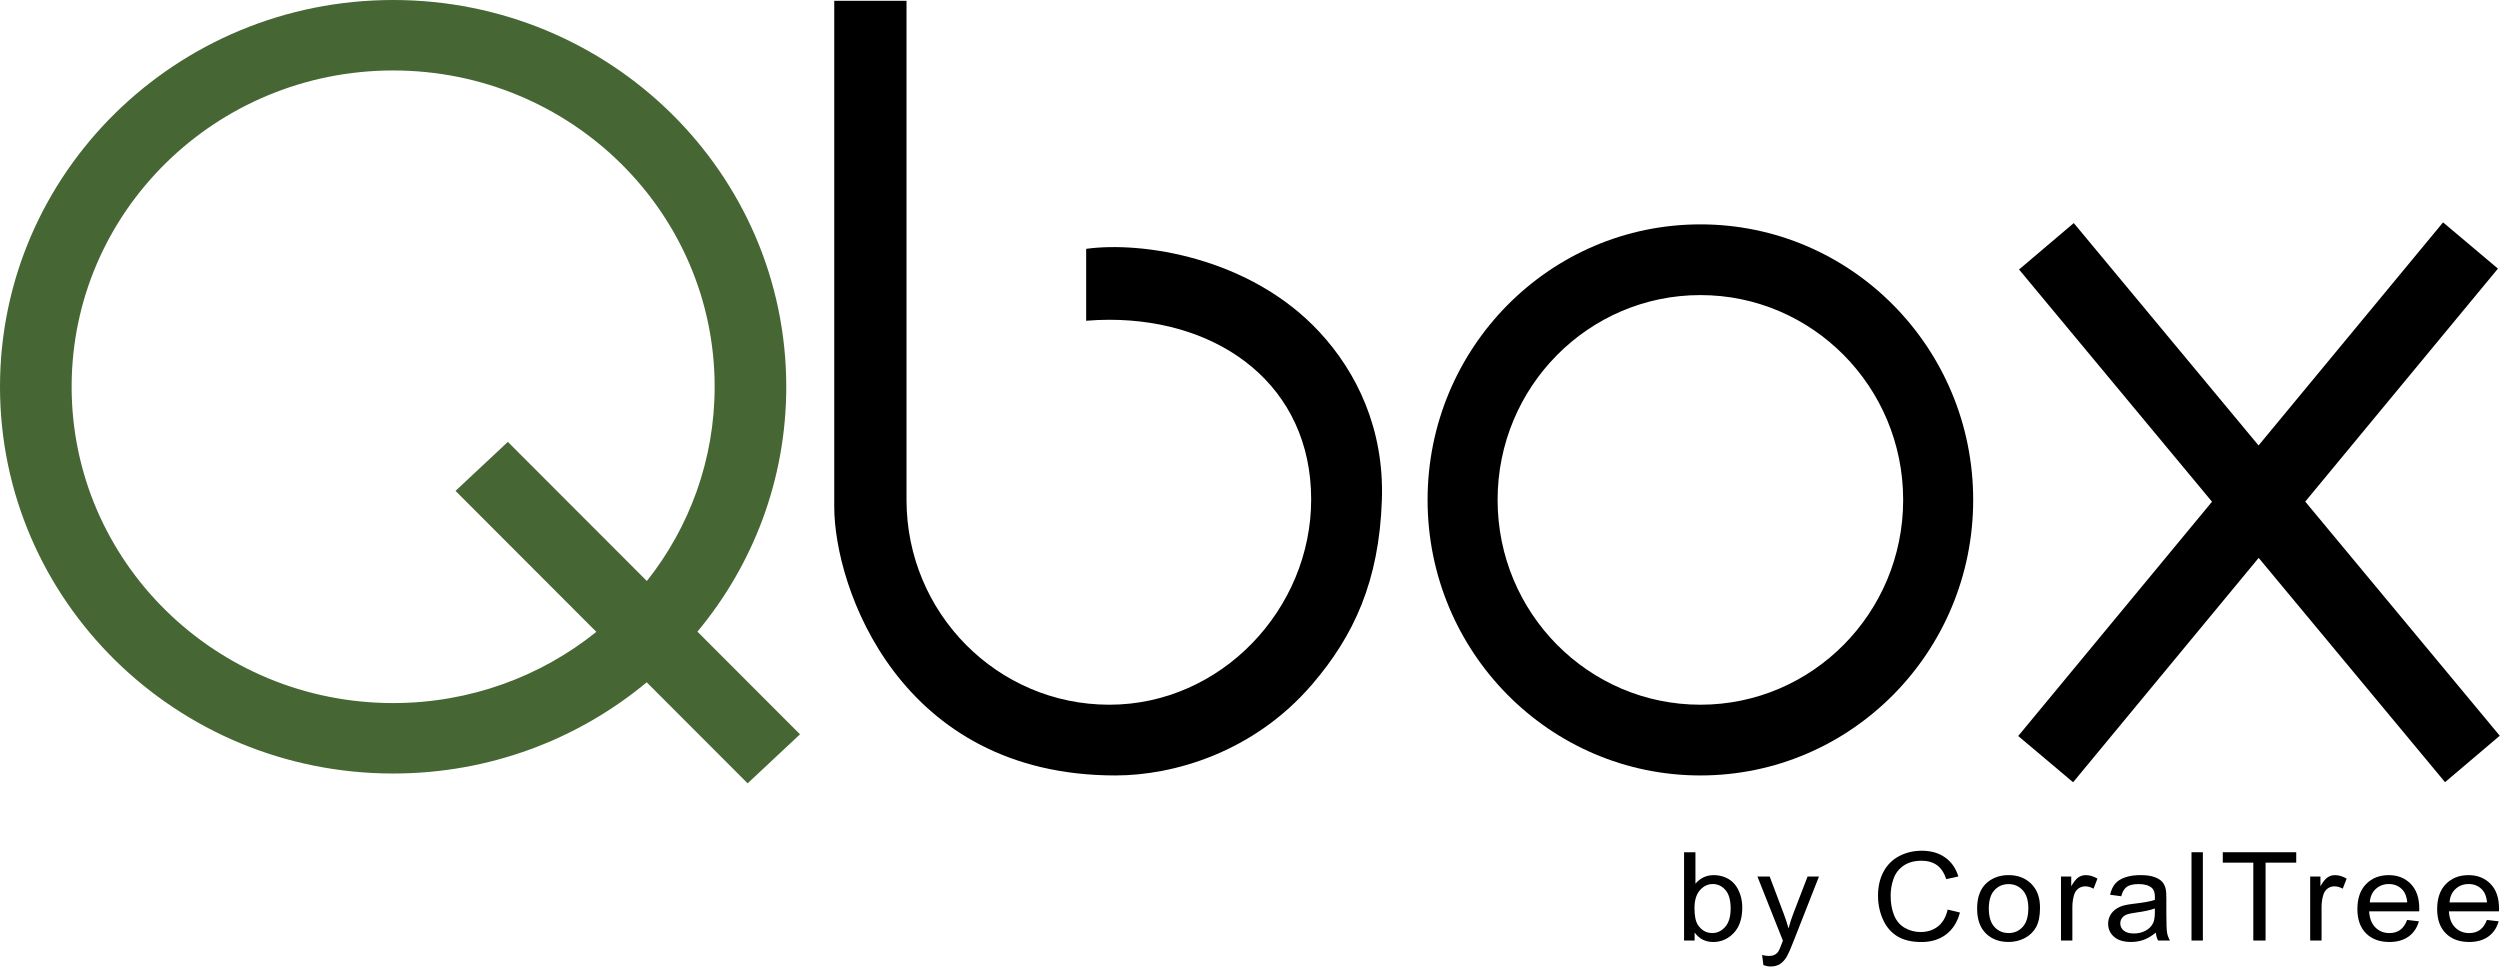 <?xml version="1.0" encoding="UTF-8"?>
<svg width="150px" height="58px" viewBox="0 0 150 58" version="1.1" xmlns="http://www.w3.org/2000/svg" xmlns:xlink="http://www.w3.org/1999/xlink">
    <title>A8CB0307-62E3-4628-802F-B1D0077540CA</title>
    <g id="screens" stroke="none" stroke-width="1" fill="none" fill-rule="evenodd">
        <g id="Icons" transform="translate(-48, -108)" fill-rule="nonzero">
            <g id="logo_Qbox_light" transform="translate(48, 108)">
                <path d="M47.176,23.206 C47.176,10.39 36.615,0 23.588,0 C10.561,0 0,10.39 0,23.206 C0,36.021 10.561,46.411 23.588,46.411 C29.386,46.411 34.696,44.353 38.803,40.938 L44.858,47 L48,44.059 L41.846,37.898 C45.177,33.898 47.176,28.781 47.176,23.206 Z M30.472,26.513 L27.331,29.453 L35.781,37.912 C32.458,40.583 28.213,42.184 23.588,42.184 C12.934,42.184 4.298,33.687 4.298,23.206 C4.298,12.724 12.934,4.228 23.588,4.228 C34.241,4.228 42.879,12.724 42.879,23.206 C42.879,27.6 41.361,31.645 38.812,34.861 L30.472,26.513 Z" id="Shape" fill="#466634"></path>
                <g id="Group" transform="translate(50, 0)" fill="#000000">
                    <path d="M15.17,14.931 L15.17,19.245 C15.625,19.207 16.089,19.186 16.558,19.186 C23.277,19.186 28.67,23.18 28.67,29.967 C28.67,36.54 23.277,42.283 16.558,42.283 C9.839,42.283 4.391,36.781 4.391,29.994 C4.391,24.931 4.391,4.36 4.391,0.05 L0.055,0.05 C0.055,7.192 0.055,28.473 0.055,30.41 C0.055,35.228 3.955,46.527 16.924,46.527 C20.401,46.527 25.218,45.153 28.725,41.066 C31.229,38.148 32.746,34.885 32.913,29.994 C33.058,25.728 31.402,22.332 29.171,19.925 C25.002,15.426 18.495,14.466 15.17,14.931 Z" id="Path"></path>
                    <path d="M52.023,13.462 C42.983,13.462 35.655,20.864 35.655,29.994 C35.655,39.125 42.984,46.527 52.023,46.527 C61.064,46.527 68.391,39.125 68.391,29.994 C68.391,20.864 61.064,13.462 52.023,13.462 Z M52.023,42.283 C45.304,42.283 39.856,36.781 39.856,29.994 C39.856,23.207 45.304,17.705 52.023,17.705 C58.743,17.705 64.19,23.207 64.19,29.994 C64.19,36.781 58.743,42.283 52.023,42.283 Z" id="Shape"></path>
                    <polygon id="Path" points="99.876 16.117 96.584 13.342 85.513 26.727 74.426 13.384 71.143 16.17 82.721 30.103 71.093 44.16 74.386 46.935 85.52 33.473 96.702 46.93 99.985 44.144 88.314 30.096"></polygon>
                </g>
                <g id="Group" transform="translate(101, 51)" fill="#000000">
                    <path d="M0.677,5.432 L0.044,5.432 L0.044,0.134 L0.726,0.134 L0.726,2.024 C1.015,1.68 1.383,1.508 1.83,1.508 C2.078,1.508 2.312,1.555 2.533,1.65 C2.754,1.746 2.936,1.879 3.079,2.051 C3.221,2.224 3.334,2.432 3.415,2.675 C3.496,2.918 3.536,3.178 3.536,3.455 C3.536,4.113 3.365,4.621 3.024,4.98 C2.683,5.339 2.273,5.519 1.796,5.519 C1.32,5.519 0.947,5.329 0.677,4.951 L0.677,5.432 L0.677,5.432 Z M0.669,3.484 C0.669,3.944 0.735,4.276 0.866,4.481 C1.081,4.815 1.372,4.983 1.738,4.983 C2.037,4.983 2.295,4.859 2.512,4.612 C2.73,4.365 2.839,3.998 2.839,3.509 C2.839,3.007 2.734,2.638 2.526,2.4 C2.317,2.161 2.065,2.042 1.769,2.042 C1.471,2.042 1.213,2.166 0.995,2.412 C0.778,2.659 0.669,3.016 0.669,3.484 Z" id="Shape"></path>
                    <path d="M4.803,6.909 L4.727,6.299 C4.876,6.337 5.007,6.357 5.118,6.357 C5.269,6.357 5.391,6.333 5.482,6.284 C5.573,6.236 5.648,6.169 5.705,6.082 C5.748,6.017 5.818,5.855 5.914,5.597 C5.927,5.562 5.947,5.509 5.974,5.439 L4.446,1.594 L5.182,1.594 L6.02,3.816 C6.129,4.098 6.226,4.394 6.312,4.705 C6.391,4.406 6.484,4.115 6.593,3.83 L7.454,1.594 L8.137,1.594 L6.604,5.496 C6.44,5.917 6.312,6.208 6.222,6.367 C6.1,6.581 5.961,6.738 5.804,6.839 C5.648,6.938 5.461,6.989 5.243,6.989 C5.111,6.989 4.964,6.962 4.803,6.909 Z" id="Path"></path>
                    <path d="M15.86,3.574 L16.596,3.752 C16.442,4.327 16.165,4.766 15.764,5.068 C15.363,5.37 14.873,5.522 14.295,5.522 C13.696,5.522 13.208,5.406 12.832,5.173 C12.457,4.94 12.171,4.604 11.975,4.163 C11.779,3.722 11.681,3.248 11.681,2.743 C11.681,2.191 11.791,1.71 12.013,1.299 C12.234,0.889 12.549,0.576 12.957,0.363 C13.366,0.15 13.815,0.044 14.305,0.044 C14.861,0.044 15.329,0.178 15.708,0.448 C16.088,0.718 16.352,1.097 16.501,1.587 L15.776,1.749 C15.647,1.364 15.46,1.083 15.215,0.907 C14.97,0.732 14.661,0.644 14.29,0.644 C13.863,0.644 13.506,0.742 13.218,0.936 C12.931,1.131 12.73,1.394 12.613,1.722 C12.497,2.051 12.439,2.39 12.439,2.739 C12.439,3.19 12.508,3.583 12.646,3.919 C12.784,4.255 12.998,4.506 13.288,4.673 C13.579,4.839 13.894,4.922 14.232,4.922 C14.645,4.922 14.993,4.809 15.279,4.582 C15.566,4.356 15.76,4.02 15.86,3.574 Z" id="Path"></path>
                    <path d="M17.627,3.513 C17.627,2.802 17.835,2.276 18.249,1.934 C18.596,1.649 19.018,1.507 19.516,1.507 C20.069,1.507 20.522,1.68 20.873,2.026 C21.225,2.371 21.401,2.849 21.401,3.458 C21.401,3.952 21.323,4.341 21.168,4.624 C21.012,4.907 20.786,5.126 20.489,5.283 C20.191,5.44 19.867,5.518 19.516,5.518 C18.952,5.518 18.496,5.346 18.149,5.002 C17.801,4.657 17.627,4.161 17.627,3.513 Z M18.329,3.513 C18.329,4.004 18.441,4.372 18.667,4.616 C18.892,4.861 19.175,4.983 19.517,4.983 C19.856,4.983 20.137,4.86 20.362,4.615 C20.587,4.369 20.7,3.994 20.7,3.491 C20.7,3.017 20.587,2.657 20.36,2.413 C20.134,2.168 19.853,2.046 19.517,2.046 C19.176,2.046 18.892,2.167 18.667,2.411 C18.441,2.654 18.329,3.021 18.329,3.513 Z" id="Shape"></path>
                    <path d="M22.659,5.432 L22.659,1.594 L23.274,1.594 L23.274,2.176 C23.431,1.904 23.575,1.725 23.708,1.638 C23.841,1.551 23.987,1.508 24.146,1.508 C24.376,1.508 24.61,1.578 24.847,1.717 L24.612,2.321 C24.445,2.227 24.278,2.18 24.112,2.18 C23.963,2.18 23.829,2.223 23.71,2.308 C23.591,2.394 23.507,2.512 23.456,2.664 C23.38,2.895 23.342,3.148 23.342,3.422 L23.342,5.432 L22.659,5.432 Z" id="Path"></path>
                    <path d="M28.347,4.958 C28.094,5.163 27.851,5.307 27.617,5.392 C27.383,5.476 27.132,5.518 26.865,5.518 C26.422,5.518 26.082,5.415 25.844,5.209 C25.607,5.003 25.488,4.74 25.488,4.419 C25.488,4.232 25.533,4.06 25.623,3.904 C25.712,3.749 25.83,3.624 25.975,3.53 C26.12,3.436 26.284,3.365 26.466,3.317 C26.601,3.284 26.803,3.251 27.073,3.219 C27.624,3.157 28.03,3.082 28.291,2.995 C28.293,2.907 28.295,2.85 28.295,2.826 C28.295,2.561 28.231,2.374 28.101,2.266 C27.927,2.119 27.668,2.045 27.324,2.045 C27.003,2.045 26.766,2.099 26.613,2.206 C26.46,2.313 26.347,2.503 26.273,2.775 L25.606,2.688 C25.666,2.415 25.766,2.196 25.906,2.028 C26.045,1.86 26.246,1.732 26.509,1.642 C26.771,1.551 27.077,1.506 27.423,1.506 C27.766,1.506 28.046,1.544 28.261,1.621 C28.476,1.698 28.634,1.795 28.735,1.912 C28.836,2.029 28.907,2.176 28.947,2.355 C28.97,2.466 28.981,2.666 28.981,2.955 L28.981,3.822 C28.981,4.426 28.996,4.809 29.025,4.969 C29.054,5.129 29.112,5.283 29.198,5.43 L28.485,5.43 C28.414,5.297 28.368,5.138 28.347,4.958 Z M28.291,3.506 C28.043,3.602 27.671,3.684 27.176,3.752 C26.895,3.79 26.697,3.834 26.581,3.882 C26.464,3.929 26.375,4 26.312,4.093 C26.249,4.185 26.217,4.288 26.217,4.402 C26.217,4.575 26.285,4.72 26.423,4.836 C26.561,4.951 26.763,5.009 27.028,5.009 C27.291,5.009 27.525,4.954 27.73,4.845 C27.934,4.735 28.085,4.585 28.181,4.395 C28.254,4.248 28.291,4.031 28.291,3.745 L28.291,3.506 Z" id="Shape"></path>
                    <polygon id="Path" points="30.49 5.432 30.49 0.134 31.172 0.134 31.172 5.432"></polygon>
                    <polygon id="Path" points="34.199 5.432 34.199 0.759 32.367 0.759 32.367 0.134 36.774 0.134 36.774 0.759 34.934 0.759 34.934 5.432"></polygon>
                    <path d="M37.611,5.432 L37.611,1.594 L38.226,1.594 L38.226,2.176 C38.382,1.904 38.527,1.725 38.66,1.638 C38.793,1.551 38.939,1.508 39.098,1.508 C39.328,1.508 39.562,1.578 39.799,1.717 L39.564,2.321 C39.397,2.227 39.23,2.18 39.064,2.18 C38.915,2.18 38.781,2.223 38.662,2.308 C38.543,2.394 38.458,2.512 38.408,2.664 C38.332,2.895 38.294,3.148 38.294,3.422 L38.294,5.432 L37.611,5.432 Z" id="Path"></path>
                    <path d="M43.428,4.196 L44.133,4.279 C44.022,4.672 43.816,4.976 43.515,5.193 C43.214,5.41 42.83,5.519 42.362,5.519 C41.773,5.519 41.306,5.346 40.961,5 C40.616,4.655 40.443,4.17 40.443,3.546 C40.443,2.9 40.618,2.4 40.967,2.043 C41.315,1.686 41.768,1.508 42.324,1.508 C42.863,1.508 43.303,1.683 43.644,2.032 C43.985,2.381 44.156,2.873 44.156,3.506 C44.156,3.545 44.155,3.603 44.152,3.68 L41.148,3.68 C41.173,4.102 41.299,4.424 41.524,4.648 C41.749,4.872 42.03,4.985 42.366,4.985 C42.617,4.985 42.83,4.922 43.007,4.797 C43.184,4.67 43.325,4.471 43.428,4.196 Z M41.187,3.144 L43.436,3.144 C43.406,2.821 43.32,2.579 43.178,2.418 C42.96,2.167 42.678,2.042 42.332,2.042 C42.019,2.042 41.755,2.142 41.541,2.342 C41.328,2.542 41.21,2.809 41.187,3.144 Z" id="Shape"></path>
                    <path d="M48.214,4.196 L48.919,4.279 C48.808,4.672 48.602,4.976 48.301,5.193 C47.999,5.41 47.615,5.519 47.148,5.519 C46.559,5.519 46.091,5.346 45.747,5 C45.402,4.655 45.229,4.17 45.229,3.546 C45.229,2.9 45.404,2.4 45.752,2.043 C46.101,1.686 46.554,1.508 47.11,1.508 C47.649,1.508 48.089,1.683 48.43,2.032 C48.771,2.381 48.942,2.873 48.942,3.506 C48.942,3.545 48.94,3.603 48.938,3.68 L45.934,3.68 C45.959,4.102 46.084,4.424 46.31,4.648 C46.535,4.872 46.815,4.985 47.152,4.985 C47.402,4.985 47.615,4.922 47.793,4.797 C47.97,4.67 48.111,4.471 48.214,4.196 Z M45.973,3.144 L48.222,3.144 C48.191,2.821 48.105,2.579 47.963,2.418 C47.746,2.167 47.464,2.042 47.118,2.042 C46.804,2.042 46.54,2.142 46.327,2.342 C46.113,2.542 45.995,2.809 45.973,3.144 Z" id="Shape"></path>
                </g>
            </g>
        </g>
    </g>
</svg>